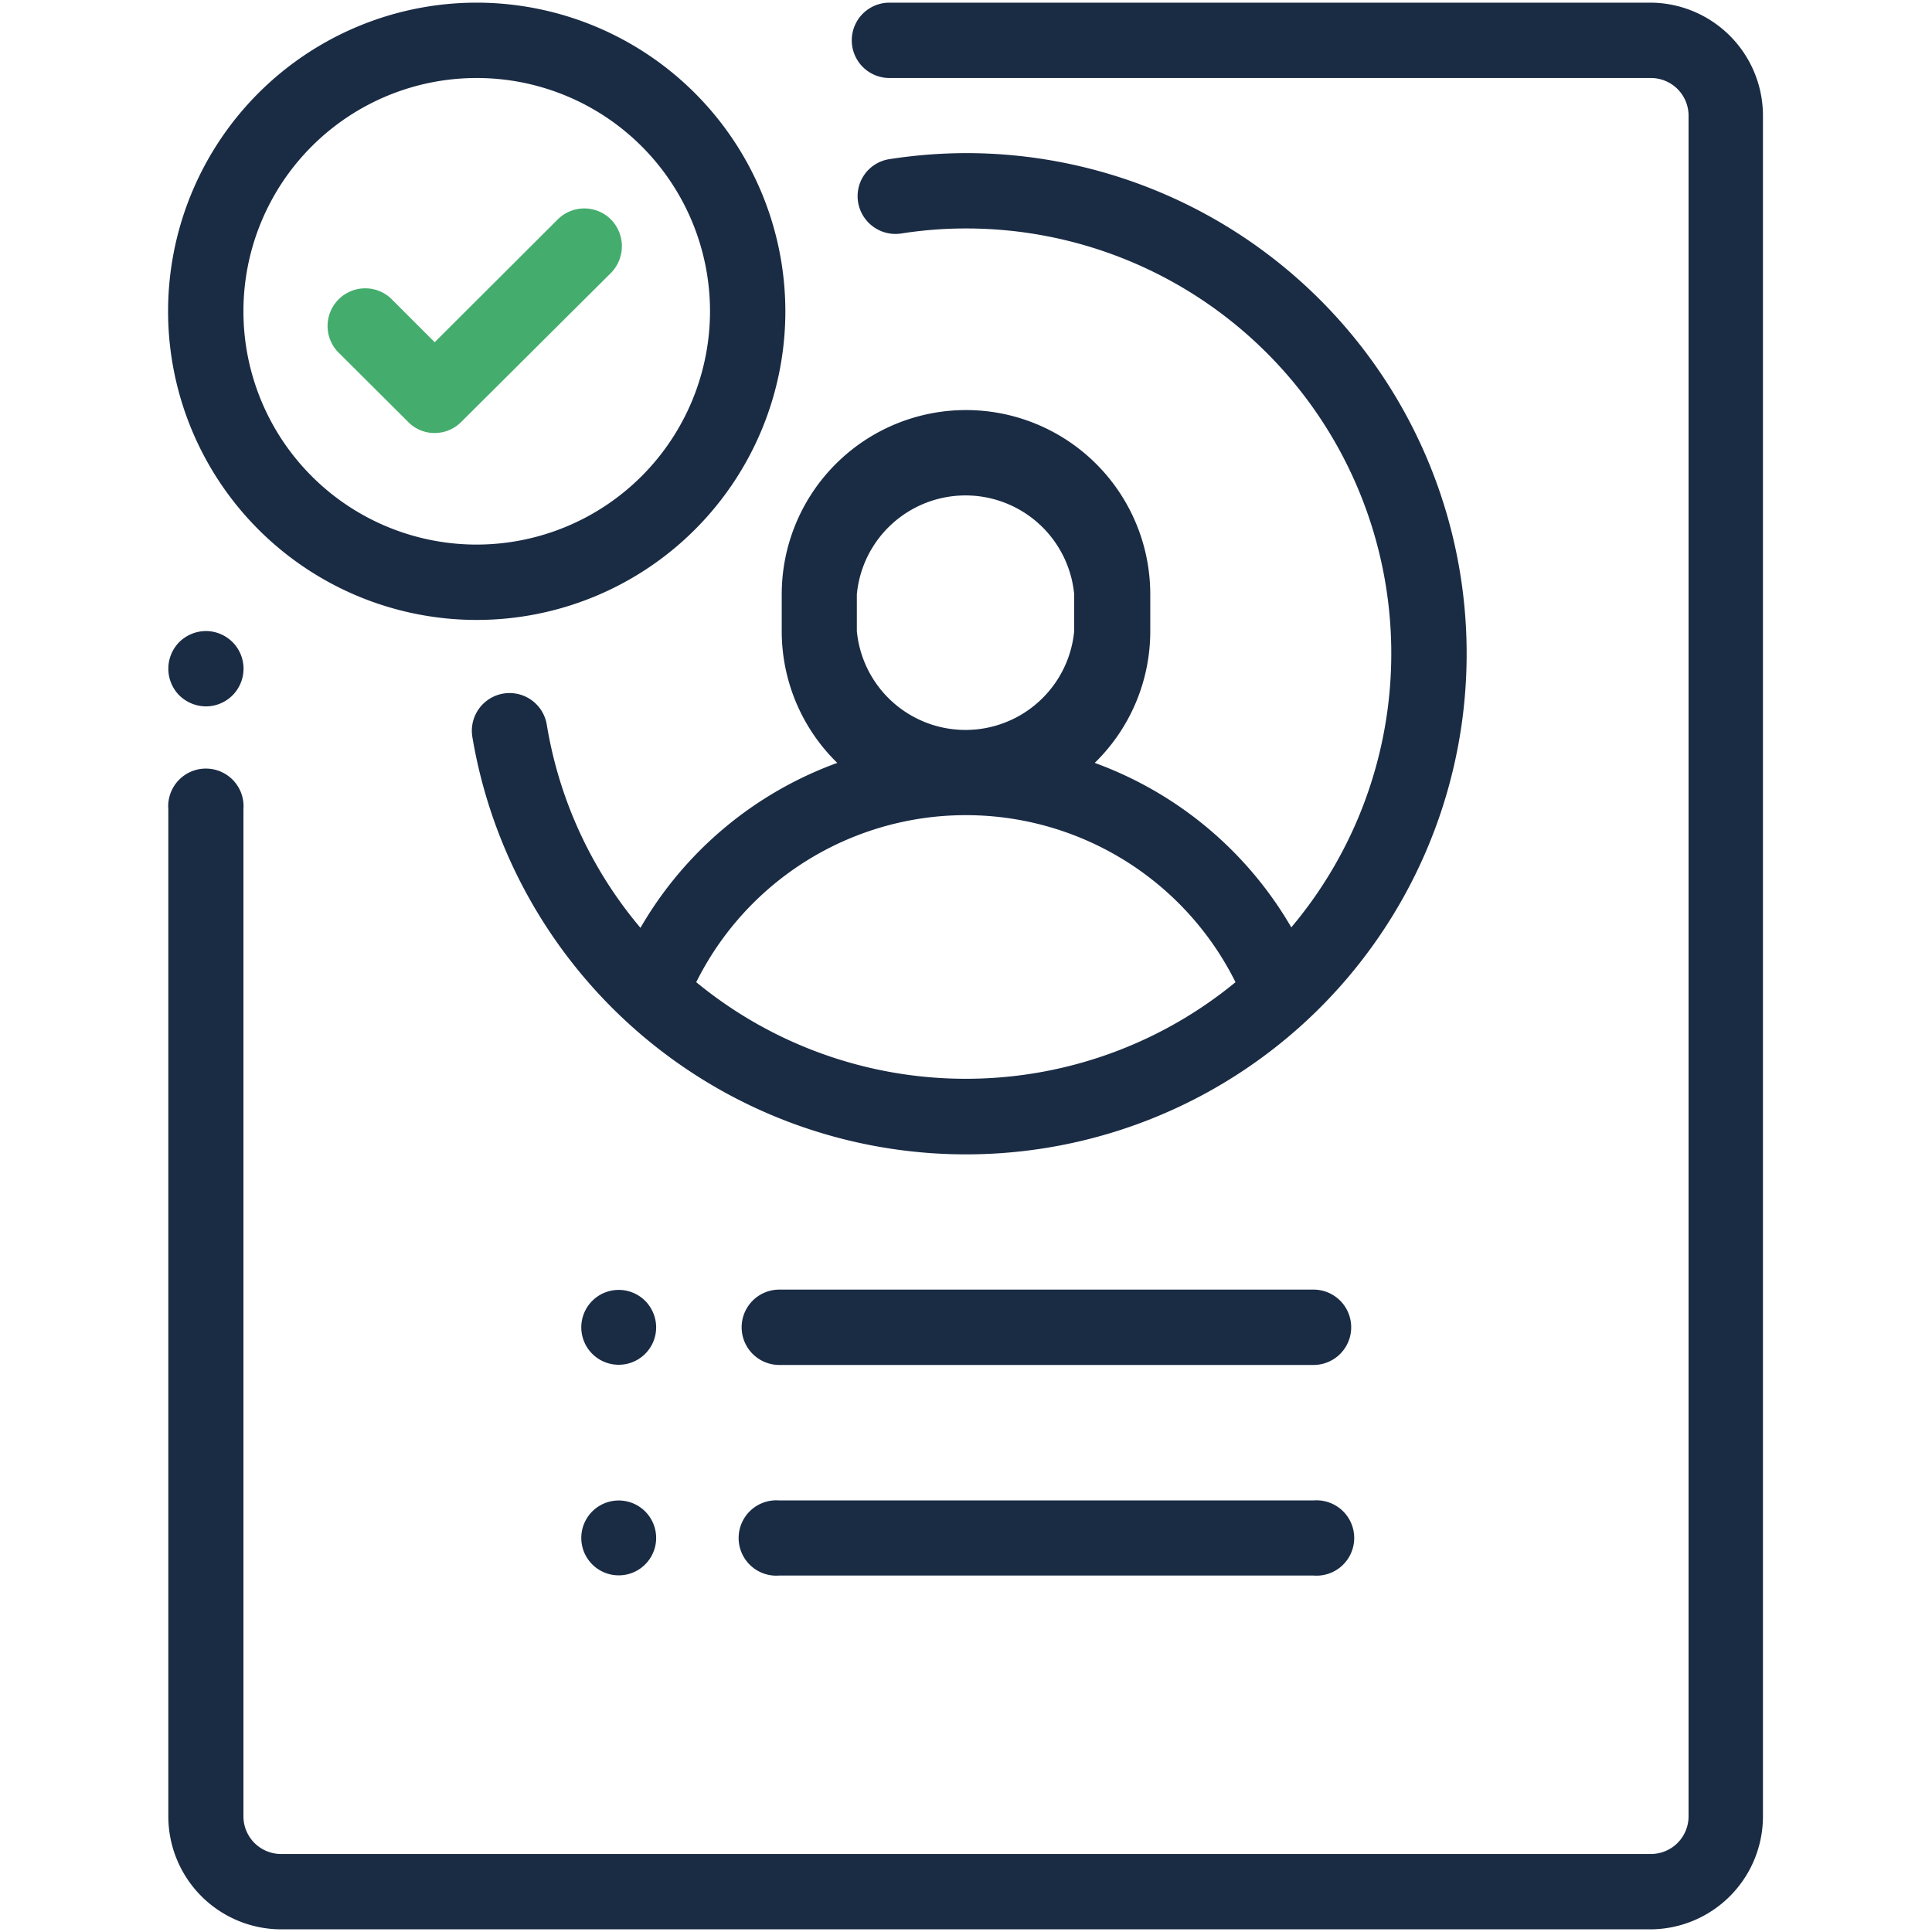 <svg id="a61dd9ac-fe3d-4cb7-8495-8b655560bb7a" data-name="Layer 1" xmlns="http://www.w3.org/2000/svg" viewBox="0 0 80 80"><defs><style>.f3ed6384-c0d8-418b-a59c-1a001628789b{fill:#1a2b44;}.e362ba79-77f6-456e-85f7-27e1a8356c3d{fill:#44ad6d;}</style></defs><path class="f3ed6384-c0d8-418b-a59c-1a001628789b" d="M9.63,26.59a1.57,1.57,0,0,0-1.1-.46,1.59,1.59,0,0,0-1.11.46,1.57,1.57,0,0,0,0,2.2,1.59,1.59,0,0,0,1.11.46,1.56,1.56,0,0,0,1.1-2.66Z"/><path class="f3ed6384-c0d8-418b-a59c-1a001628789b" d="M68.36.11H36.83a1.56,1.56,0,1,0,0,3.12H68.36a1.56,1.56,0,0,1,1.56,1.56V75.21a1.56,1.56,0,0,1-1.56,1.56H11.64a1.56,1.56,0,0,1-1.56-1.56V33.51a1.56,1.56,0,1,0-3.11,0v41.7a4.68,4.68,0,0,0,4.67,4.68H68.36A4.68,4.68,0,0,0,73,75.21V4.79A4.68,4.68,0,0,0,68.36.11Z"/><path class="f3ed6384-c0d8-418b-a59c-1a001628789b" d="M40,6.34a21,21,0,0,0-3.17.25,1.55,1.55,0,0,0-1.3,1.77,1.57,1.57,0,0,0,1.78,1.31A17.22,17.22,0,0,1,40,9.46,17.6,17.6,0,0,1,53.47,38.4a15.56,15.56,0,0,0-8.14-6.81,7.61,7.61,0,0,0,2.3-5.46V24.61a7.63,7.63,0,0,0-15.26,0v1.52a7.61,7.61,0,0,0,2.3,5.46,15.55,15.55,0,0,0-8.15,6.83A17.4,17.4,0,0,1,22.64,30a1.56,1.56,0,0,0-3.08.52A20.73,20.73,0,1,0,40,6.34ZM35.48,24.61a4.52,4.52,0,0,1,9,0v1.52a4.52,4.52,0,0,1-9,0ZM40,44.67a17.56,17.56,0,0,1-11.17-4,12.47,12.47,0,0,1,22.33,0A17.57,17.57,0,0,1,40,44.67Z"/><path class="f3ed6384-c0d8-418b-a59c-1a001628789b" d="M54.39,62.13H32.27a1.56,1.56,0,1,0,0,3.11H54.39a1.56,1.56,0,1,0,0-3.11Z"/><path class="f3ed6384-c0d8-418b-a59c-1a001628789b" d="M26.71,53.86a1.55,1.55,0,1,0,.46,1.1A1.57,1.57,0,0,0,26.71,53.86Z"/><path class="f3ed6384-c0d8-418b-a59c-1a001628789b" d="M26.71,62.58a1.55,1.55,0,1,0,.46,1.1A1.56,1.56,0,0,0,26.71,62.58Z"/><path class="f3ed6384-c0d8-418b-a59c-1a001628789b" d="M54.39,53.4H32.27a1.56,1.56,0,0,0,0,3.12H54.39a1.56,1.56,0,0,0,0-3.12Z"/><path class="e362ba79-77f6-456e-85f7-27e1a8356c3d" d="M25.3,9.09a1.56,1.56,0,0,0-2.21,0L18,14.17l-1.74-1.74a1.56,1.56,0,1,0-2.2,2.21l2.84,2.83a1.52,1.52,0,0,0,1.1.46,1.54,1.54,0,0,0,1.1-.46L25.3,11.3A1.58,1.58,0,0,0,25.3,9.09Z"/><path class="f3ed6384-c0d8-418b-a59c-1a001628789b" d="M19.74.11A12.78,12.78,0,1,0,32.52,12.89,12.79,12.79,0,0,0,19.74.11Zm0,22.44a9.66,9.66,0,1,1,9.66-9.66A9.67,9.67,0,0,1,19.74,22.55Z"/></svg>
